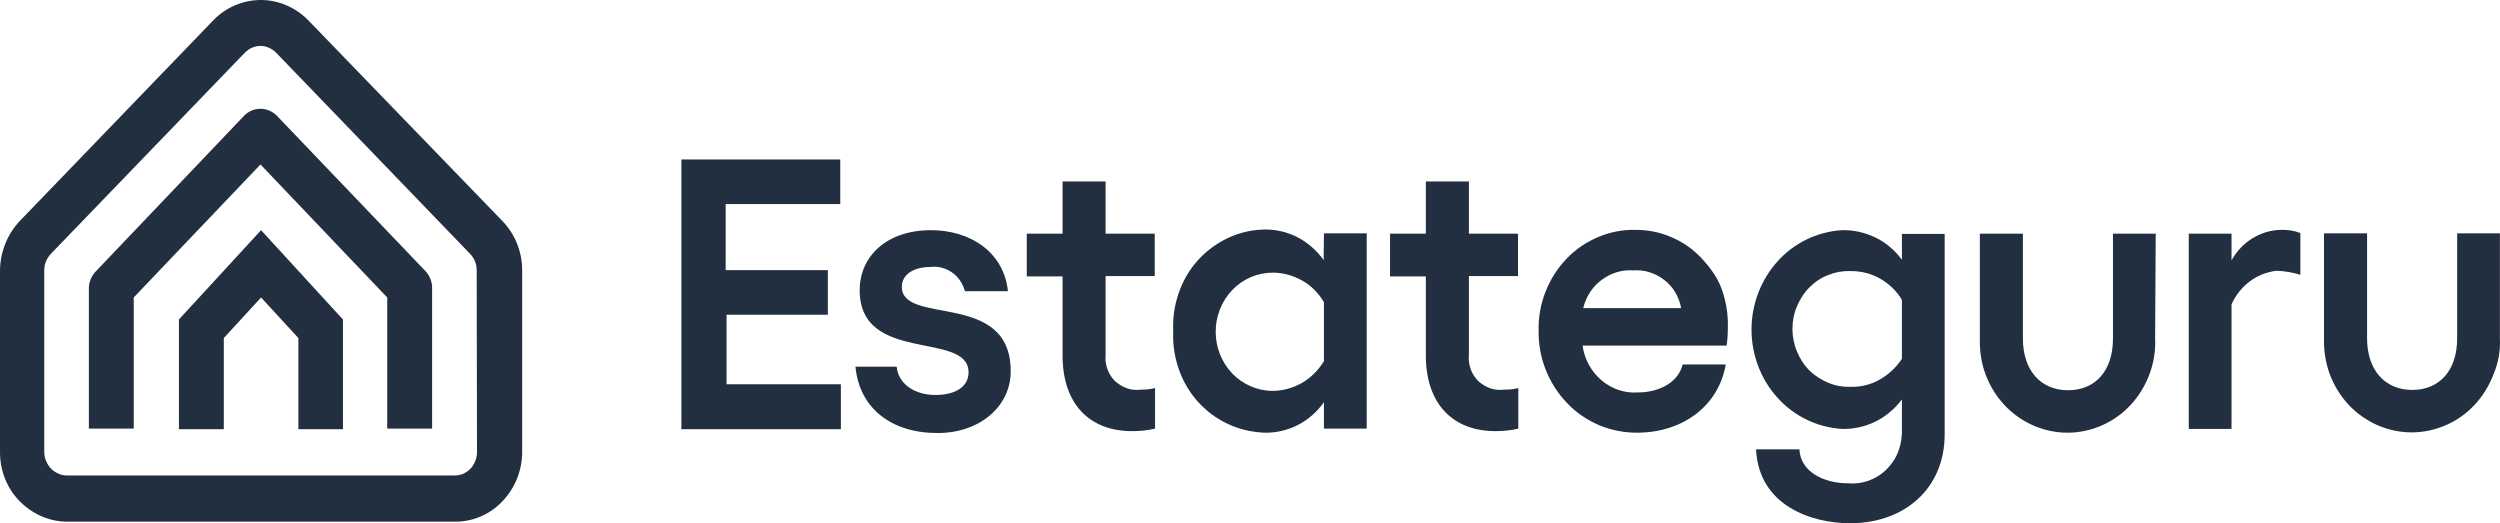 <svg width="129" height="27" viewBox="0 0 129 27" fill="none" xmlns="http://www.w3.org/2000/svg">
<path d="M98.139 13.403C97.779 12.916 97.309 12.51 96.762 12.251C96.214 11.991 95.635 11.861 95.041 11.877C93.773 11.959 92.584 12.526 91.723 13.484C90.863 14.441 90.378 15.691 90.378 17.005C90.378 18.319 90.863 19.585 91.723 20.526C92.584 21.483 93.773 22.051 95.041 22.132C95.635 22.148 96.23 22.019 96.762 21.759C97.294 21.499 97.779 21.094 98.139 20.607V22.376C98.123 22.733 98.045 23.09 97.904 23.414C97.763 23.739 97.544 24.031 97.294 24.274C97.028 24.517 96.73 24.696 96.402 24.809C96.073 24.923 95.729 24.972 95.385 24.939C94.023 24.939 92.897 24.29 92.85 23.187H90.612C90.753 26.124 93.523 27 95.463 27C98.248 27 100.345 25.231 100.345 22.408V12.072H98.139V13.403ZM98.139 18.514C97.841 18.968 97.45 19.325 96.996 19.585C96.543 19.844 96.026 19.974 95.51 19.958C95.119 19.974 94.728 19.909 94.368 19.763C94.008 19.617 93.664 19.406 93.382 19.13C93.1 18.855 92.881 18.514 92.725 18.141C92.568 17.767 92.49 17.362 92.49 16.972C92.49 16.583 92.568 16.161 92.725 15.804C92.881 15.431 93.1 15.09 93.382 14.814C93.664 14.539 93.992 14.311 94.368 14.181C94.728 14.036 95.119 13.971 95.51 13.987C96.042 13.987 96.558 14.117 97.012 14.376C97.466 14.636 97.873 15.009 98.139 15.48V18.514ZM15.898 1.038C15.24 0.373 14.364 0 13.457 0C12.549 0 11.657 0.373 11.016 1.038L1.017 11.407C0.376 12.088 0.016 12.997 0 13.938V23.333C0 24.29 0.36 25.199 1.017 25.864C1.674 26.529 2.55 26.919 3.474 26.919H23.486C24.41 26.919 25.286 26.546 25.927 25.864C26.569 25.199 26.944 24.274 26.944 23.333V13.938C26.944 12.981 26.569 12.072 25.927 11.407L15.898 1.038ZM24.613 23.333C24.613 23.641 24.488 23.95 24.284 24.177C24.065 24.404 23.784 24.534 23.471 24.534H3.442C3.286 24.534 3.145 24.501 3.004 24.436C2.863 24.371 2.738 24.29 2.629 24.177C2.519 24.063 2.441 23.933 2.378 23.787C2.316 23.641 2.284 23.479 2.284 23.333V13.938C2.284 13.63 2.41 13.322 2.629 13.094L12.627 2.726C12.846 2.499 13.144 2.369 13.441 2.369C13.597 2.369 13.738 2.401 13.879 2.466C14.02 2.531 14.145 2.612 14.255 2.726L24.253 13.094C24.472 13.322 24.597 13.614 24.597 13.938L24.613 23.333ZM57.049 9.362H54.828V12.056H52.981V14.263H54.828V18.335C54.828 20.883 56.251 22.246 58.411 22.246C58.818 22.246 59.209 22.213 59.6 22.116V20.023C59.365 20.088 59.13 20.104 58.88 20.104C58.645 20.136 58.395 20.12 58.16 20.039C57.926 19.958 57.722 19.828 57.534 19.666C57.362 19.487 57.221 19.276 57.143 19.049C57.065 18.822 57.018 18.562 57.049 18.319V14.246H59.584V12.056H57.049V9.362ZM37.475 16.242H42.717V13.938H37.444V10.531H43.358V8.227H35.159V22.148H43.389V19.828H37.49V16.242H37.475ZM14.27 5.955C14.051 5.744 13.754 5.614 13.441 5.614C13.128 5.614 12.846 5.728 12.612 5.955L4.913 14.036C4.71 14.263 4.585 14.571 4.585 14.879V22.116H6.9V15.35L13.441 8.486L19.981 15.35V22.116H22.297V14.847C22.297 14.539 22.172 14.23 21.968 14.003L14.27 5.955ZM9.232 16.486V22.148H11.548V17.443L13.472 15.35L15.397 17.443V22.148H17.697V16.486L13.472 11.877L9.232 16.486ZM46.535 14.798C46.535 14.165 47.145 13.776 48.005 13.776C48.397 13.727 48.788 13.825 49.116 14.052C49.445 14.279 49.68 14.62 49.789 15.025H52.011C51.792 12.981 50.039 11.877 48.037 11.877C45.768 11.877 44.36 13.208 44.36 14.977C44.36 18.806 49.977 17.053 49.977 19.212C49.977 19.909 49.367 20.38 48.271 20.38C47.176 20.38 46.347 19.796 46.269 18.919H44.141C44.344 21.078 46.018 22.359 48.397 22.343C50.54 22.343 52.152 20.98 52.152 19.163C52.167 14.96 46.535 16.826 46.535 14.798ZM128.995 17.459V12.04H126.789V17.459C126.789 19.098 125.897 20.12 124.473 20.12C123.049 20.12 122.141 19.082 122.141 17.459V12.04H119.919V17.459C119.904 18.092 119.998 18.725 120.217 19.309C120.436 19.893 120.764 20.428 121.187 20.883C121.609 21.337 122.126 21.694 122.673 21.938C123.237 22.181 123.831 22.311 124.441 22.311C125.052 22.311 125.646 22.181 126.21 21.938C126.773 21.694 127.274 21.337 127.696 20.883C128.119 20.428 128.447 19.893 128.666 19.309C128.917 18.725 129.026 18.092 128.995 17.459ZM111.235 12.056H109.029V17.475C109.029 19.114 108.137 20.136 106.713 20.136C105.289 20.136 104.382 19.098 104.382 17.475V12.056H102.16V17.475C102.144 18.108 102.238 18.741 102.457 19.325C102.676 19.909 103.005 20.445 103.427 20.899C103.85 21.353 104.366 21.71 104.914 21.954C105.477 22.197 106.072 22.327 106.682 22.327C107.292 22.327 107.887 22.197 108.45 21.954C109.013 21.71 109.514 21.353 109.937 20.899C110.359 20.445 110.688 19.909 110.907 19.325C111.126 18.741 111.235 18.108 111.204 17.475L111.235 12.056ZM116.195 12.316C115.757 12.591 115.397 12.981 115.147 13.435V12.056H112.941V22.132H115.147V15.707C115.351 15.236 115.679 14.831 116.086 14.522C116.493 14.214 116.962 14.036 117.463 13.971C117.885 13.987 118.292 14.052 118.699 14.181V12.023C118.355 11.894 118.011 11.845 117.651 11.861C117.134 11.877 116.634 12.04 116.195 12.316ZM87.796 13.322C87.358 12.851 86.826 12.478 86.231 12.234C85.652 11.975 85.011 11.861 84.385 11.861C83.728 11.845 83.07 11.975 82.46 12.234C81.85 12.494 81.287 12.867 80.833 13.354C80.364 13.841 80.004 14.409 79.753 15.041C79.503 15.674 79.378 16.356 79.393 17.037C79.378 17.735 79.503 18.433 79.753 19.066C80.004 19.698 80.379 20.299 80.849 20.785C81.318 21.288 81.881 21.662 82.507 21.938C83.133 22.197 83.79 22.327 84.463 22.327C86.841 22.327 88.688 20.931 89.048 18.806H86.826C86.622 19.666 85.699 20.25 84.51 20.25C83.837 20.299 83.164 20.072 82.632 19.617C82.1 19.163 81.756 18.53 81.662 17.832H89.095C89.142 17.508 89.157 17.183 89.157 16.859C89.173 16.194 89.063 15.544 88.844 14.928C88.625 14.311 88.234 13.792 87.796 13.322ZM81.694 15.901C81.834 15.317 82.163 14.798 82.648 14.441C83.133 14.084 83.696 13.906 84.275 13.954C84.839 13.906 85.402 14.084 85.871 14.441C86.341 14.798 86.638 15.317 86.748 15.901H81.694ZM68.3 13.419C67.94 12.916 67.47 12.51 66.938 12.234C66.391 11.959 65.812 11.829 65.201 11.845C64.56 11.861 63.934 12.007 63.355 12.283C62.776 12.559 62.244 12.948 61.806 13.435C61.368 13.922 61.039 14.49 60.82 15.123C60.601 15.755 60.507 16.404 60.539 17.07C60.507 17.735 60.601 18.4 60.82 19.033C61.039 19.666 61.368 20.234 61.806 20.721C62.244 21.207 62.761 21.597 63.355 21.873C63.934 22.148 64.576 22.294 65.217 22.327C65.812 22.343 66.406 22.213 66.954 21.938C67.502 21.662 67.955 21.256 68.315 20.753V22.116H70.522V12.04H68.315L68.3 13.419ZM68.3 18.66C68.018 19.114 67.627 19.504 67.173 19.763C66.704 20.023 66.187 20.169 65.671 20.169C64.889 20.169 64.138 19.844 63.59 19.276C63.042 18.709 62.729 17.93 62.729 17.118C62.729 16.307 63.042 15.528 63.59 14.96C64.138 14.392 64.889 14.068 65.671 14.068C66.203 14.068 66.719 14.214 67.189 14.474C67.658 14.733 68.034 15.123 68.315 15.593V18.66H68.3ZM75.795 9.362H73.573V12.056H71.726V14.263H73.573V18.335C73.573 20.883 75.012 22.246 77.156 22.246C77.563 22.246 77.954 22.213 78.345 22.116V20.023C78.11 20.088 77.876 20.104 77.625 20.104C77.391 20.136 77.14 20.12 76.906 20.039C76.671 19.958 76.467 19.828 76.28 19.666C76.108 19.487 75.967 19.276 75.888 19.049C75.81 18.822 75.763 18.562 75.795 18.319V14.246H78.329V12.056H75.795V9.362Z" fill="#212F40"/>
</svg>
